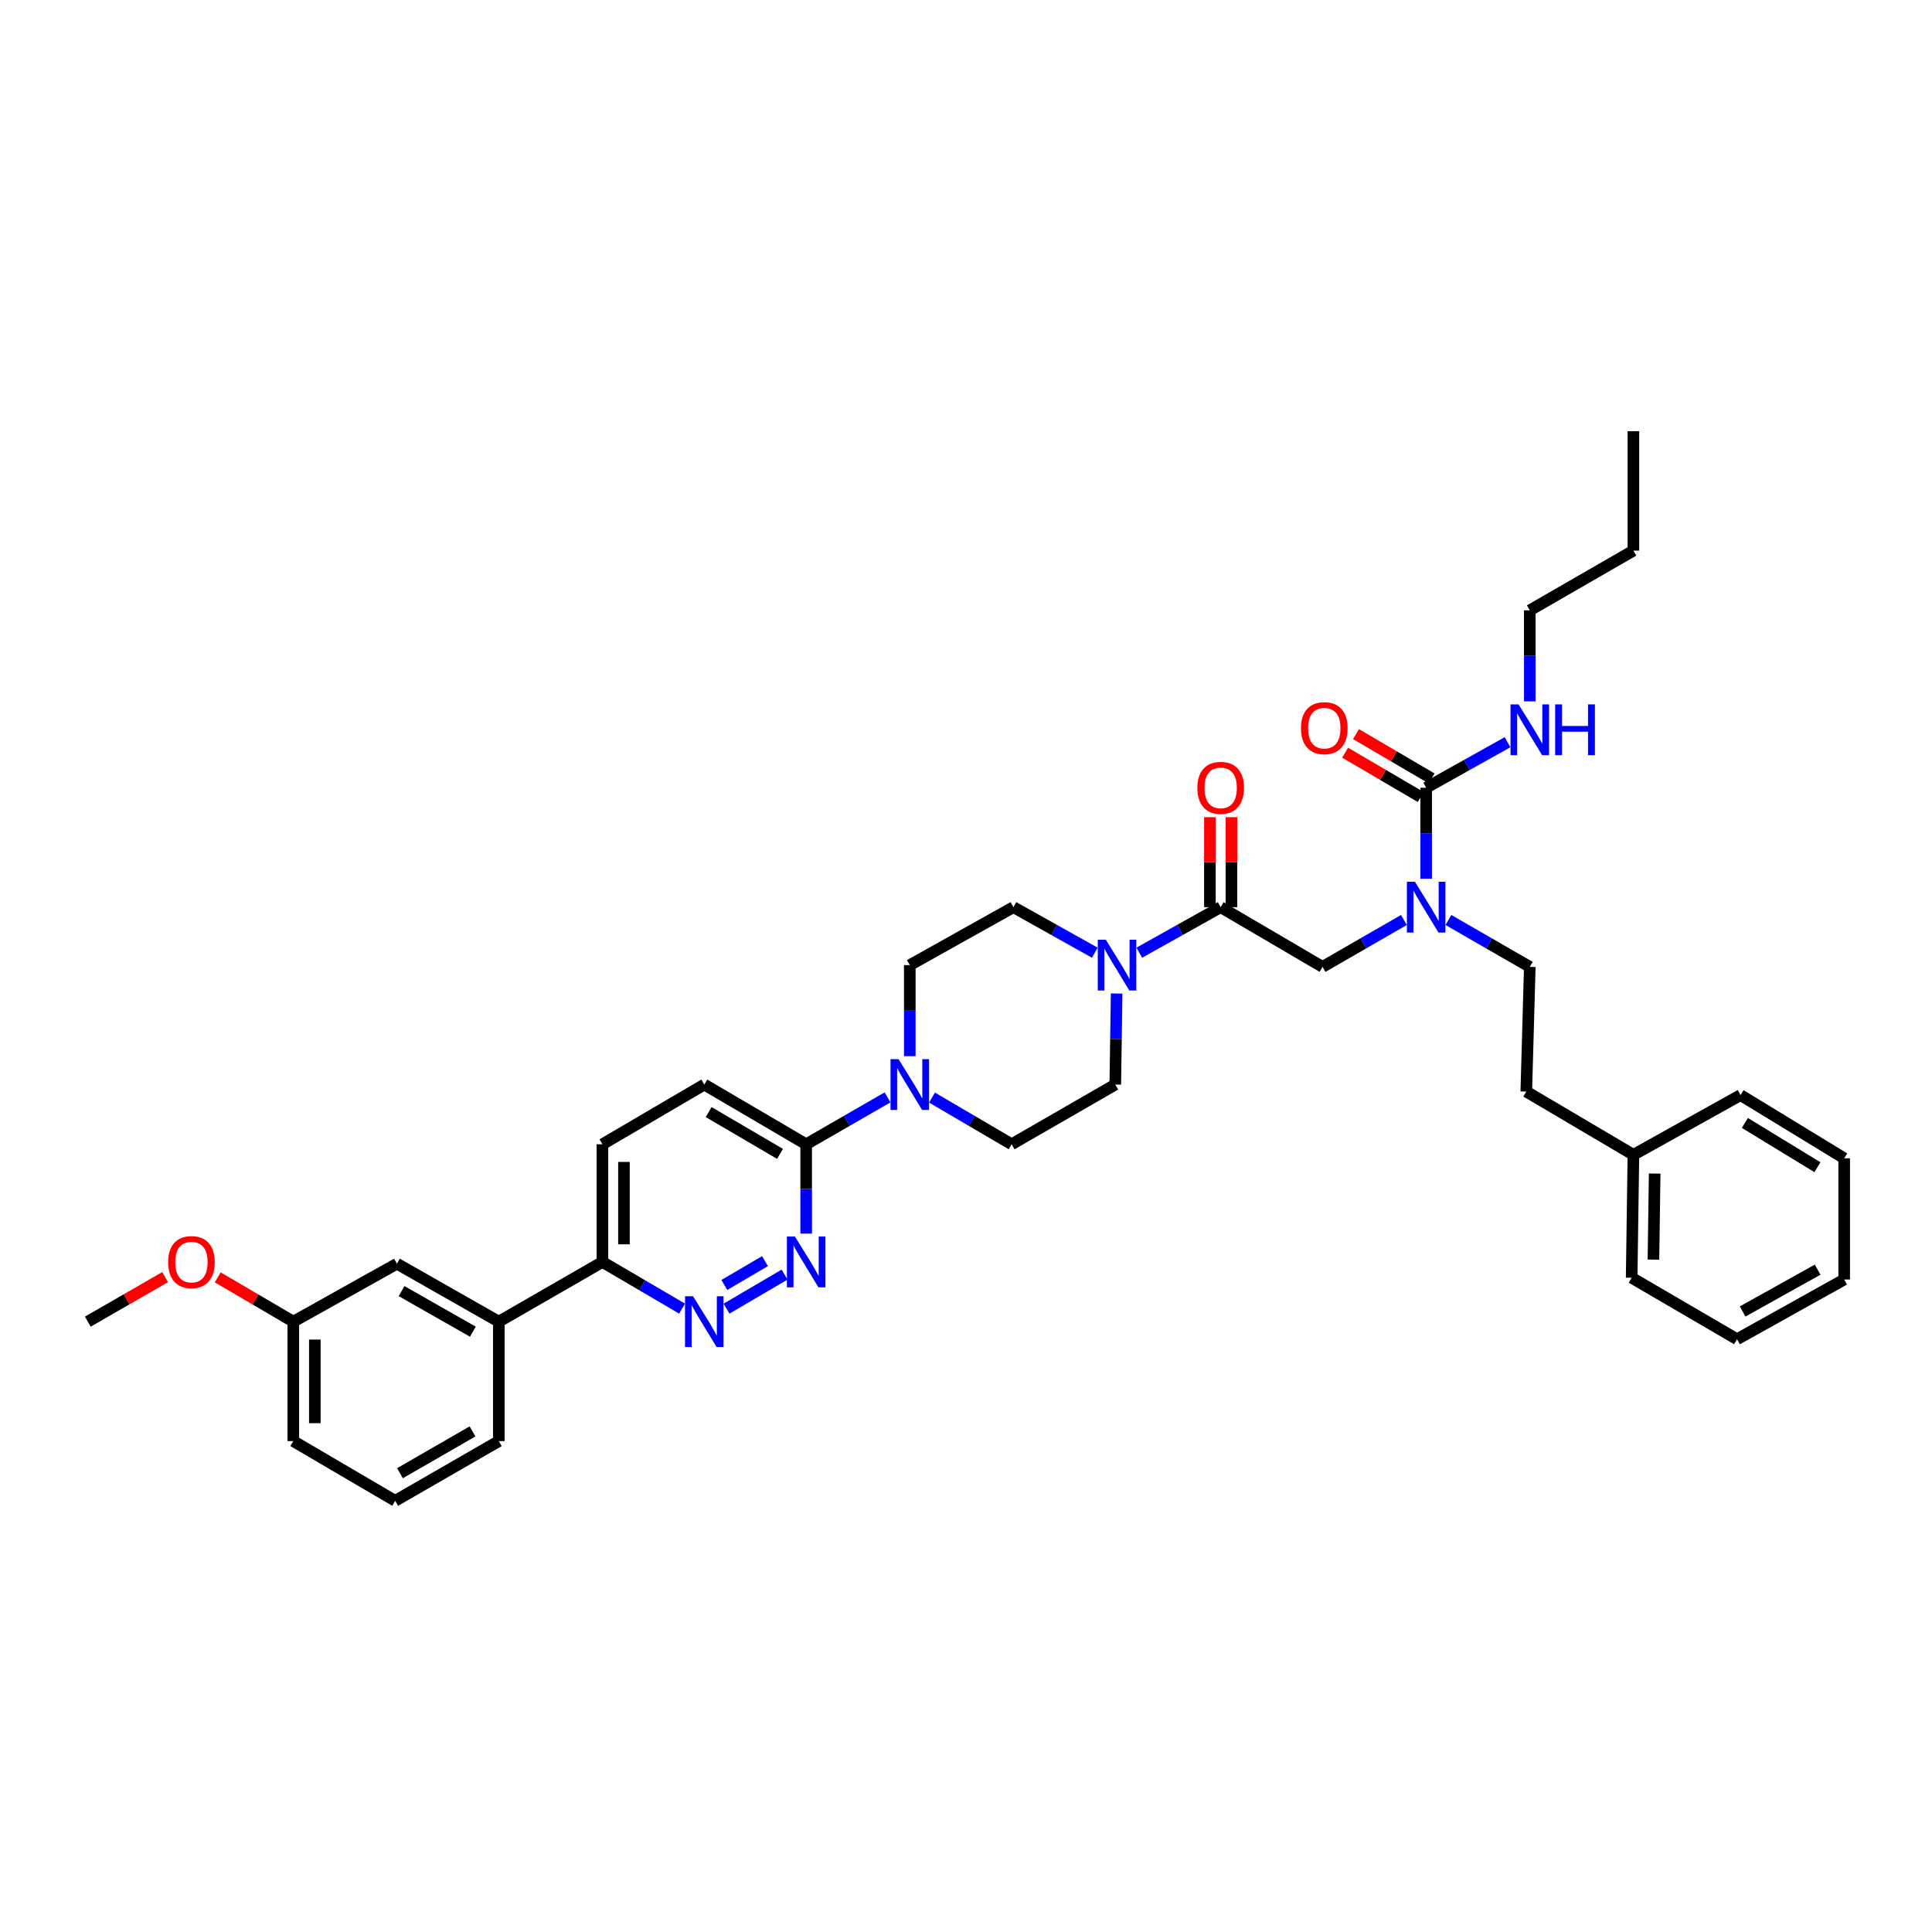 <?xml version='1.0' encoding='iso-8859-1'?>
<svg version='1.1' baseProfile='full'
              xmlns='http://www.w3.org/2000/svg'
                      xmlns:rdkit='http://www.rdkit.org/xml'
                      xmlns:xlink='http://www.w3.org/1999/xlink'
                  xml:space='preserve'
width='1000px' height='1000px' viewBox='0 0 1000 1000'>
<!-- END OF HEADER -->
<rect style='opacity:1.0;fill:#FFFFFF;stroke:none' width='1000' height='1000' x='0' y='0'> </rect>
<path class='bond-0' d='M 749.699,476.183 L 770.758,488.317' style='fill:none;fill-rule:evenodd;stroke:#0000FF;stroke-width:6px;stroke-linecap:butt;stroke-linejoin:miter;stroke-opacity:1' />
<path class='bond-0' d='M 770.758,488.317 L 791.816,500.452' style='fill:none;fill-rule:evenodd;stroke:#000000;stroke-width:6px;stroke-linecap:butt;stroke-linejoin:miter;stroke-opacity:1' />
<path class='bond-1' d='M 726.66,476.183 L 705.601,488.317' style='fill:none;fill-rule:evenodd;stroke:#0000FF;stroke-width:6px;stroke-linecap:butt;stroke-linejoin:miter;stroke-opacity:1' />
<path class='bond-1' d='M 705.601,488.317 L 684.543,500.452' style='fill:none;fill-rule:evenodd;stroke:#000000;stroke-width:6px;stroke-linecap:butt;stroke-linejoin:miter;stroke-opacity:1' />
<path class='bond-2' d='M 738.18,454.852 L 738.18,431.289' style='fill:none;fill-rule:evenodd;stroke:#0000FF;stroke-width:6px;stroke-linecap:butt;stroke-linejoin:miter;stroke-opacity:1' />
<path class='bond-2' d='M 738.18,431.289 L 738.18,407.725' style='fill:none;fill-rule:evenodd;stroke:#000000;stroke-width:6px;stroke-linecap:butt;stroke-linejoin:miter;stroke-opacity:1' />
<path class='bond-3' d='M 791.816,315.909 L 845.453,285.002' style='fill:none;fill-rule:evenodd;stroke:#000000;stroke-width:6px;stroke-linecap:butt;stroke-linejoin:miter;stroke-opacity:1' />
<path class='bond-4' d='M 791.816,315.909 L 791.816,339.472' style='fill:none;fill-rule:evenodd;stroke:#000000;stroke-width:6px;stroke-linecap:butt;stroke-linejoin:miter;stroke-opacity:1' />
<path class='bond-4' d='M 791.816,339.472 L 791.816,363.035' style='fill:none;fill-rule:evenodd;stroke:#0000FF;stroke-width:6px;stroke-linecap:butt;stroke-linejoin:miter;stroke-opacity:1' />
<path class='bond-5' d='M 637.387,469.545 L 637.387,446.26' style='fill:none;fill-rule:evenodd;stroke:#000000;stroke-width:6px;stroke-linecap:butt;stroke-linejoin:miter;stroke-opacity:1' />
<path class='bond-5' d='M 637.387,446.26 L 637.387,422.976' style='fill:none;fill-rule:evenodd;stroke:#FF0000;stroke-width:6px;stroke-linecap:butt;stroke-linejoin:miter;stroke-opacity:1' />
<path class='bond-5' d='M 626.245,469.545 L 626.245,446.26' style='fill:none;fill-rule:evenodd;stroke:#000000;stroke-width:6px;stroke-linecap:butt;stroke-linejoin:miter;stroke-opacity:1' />
<path class='bond-5' d='M 626.245,446.26 L 626.245,422.976' style='fill:none;fill-rule:evenodd;stroke:#FF0000;stroke-width:6px;stroke-linecap:butt;stroke-linejoin:miter;stroke-opacity:1' />
<path class='bond-6' d='M 631.816,469.545 L 684.543,500.452' style='fill:none;fill-rule:evenodd;stroke:#000000;stroke-width:6px;stroke-linecap:butt;stroke-linejoin:miter;stroke-opacity:1' />
<path class='bond-7' d='M 631.816,469.545 L 610.752,481.328' style='fill:none;fill-rule:evenodd;stroke:#000000;stroke-width:6px;stroke-linecap:butt;stroke-linejoin:miter;stroke-opacity:1' />
<path class='bond-7' d='M 610.752,481.328 L 589.689,493.111' style='fill:none;fill-rule:evenodd;stroke:#0000FF;stroke-width:6px;stroke-linecap:butt;stroke-linejoin:miter;stroke-opacity:1' />
<path class='bond-8' d='M 738.18,407.725 L 759.244,395.945' style='fill:none;fill-rule:evenodd;stroke:#000000;stroke-width:6px;stroke-linecap:butt;stroke-linejoin:miter;stroke-opacity:1' />
<path class='bond-8' d='M 759.244,395.945 L 780.308,384.165' style='fill:none;fill-rule:evenodd;stroke:#0000FF;stroke-width:6px;stroke-linecap:butt;stroke-linejoin:miter;stroke-opacity:1' />
<path class='bond-9' d='M 740.997,402.919 L 721.433,391.451' style='fill:none;fill-rule:evenodd;stroke:#000000;stroke-width:6px;stroke-linecap:butt;stroke-linejoin:miter;stroke-opacity:1' />
<path class='bond-9' d='M 721.433,391.451 L 701.869,379.983' style='fill:none;fill-rule:evenodd;stroke:#FF0000;stroke-width:6px;stroke-linecap:butt;stroke-linejoin:miter;stroke-opacity:1' />
<path class='bond-9' d='M 735.362,412.532 L 715.798,401.064' style='fill:none;fill-rule:evenodd;stroke:#000000;stroke-width:6px;stroke-linecap:butt;stroke-linejoin:miter;stroke-opacity:1' />
<path class='bond-9' d='M 715.798,401.064 L 696.234,389.596' style='fill:none;fill-rule:evenodd;stroke:#FF0000;stroke-width:6px;stroke-linecap:butt;stroke-linejoin:miter;stroke-opacity:1' />
<path class='bond-10' d='M 845.453,285.002 L 845.453,223.182' style='fill:none;fill-rule:evenodd;stroke:#000000;stroke-width:6px;stroke-linecap:butt;stroke-linejoin:miter;stroke-opacity:1' />
<path class='bond-11' d='M 845.453,597.728 L 790.002,565.001' style='fill:none;fill-rule:evenodd;stroke:#000000;stroke-width:6px;stroke-linecap:butt;stroke-linejoin:miter;stroke-opacity:1' />
<path class='bond-12' d='M 845.453,597.728 L 844.543,661.361' style='fill:none;fill-rule:evenodd;stroke:#000000;stroke-width:6px;stroke-linecap:butt;stroke-linejoin:miter;stroke-opacity:1' />
<path class='bond-12' d='M 856.457,607.432 L 855.82,651.976' style='fill:none;fill-rule:evenodd;stroke:#000000;stroke-width:6px;stroke-linecap:butt;stroke-linejoin:miter;stroke-opacity:1' />
<path class='bond-13' d='M 845.453,597.728 L 900.909,566.815' style='fill:none;fill-rule:evenodd;stroke:#000000;stroke-width:6px;stroke-linecap:butt;stroke-linejoin:miter;stroke-opacity:1' />
<path class='bond-14' d='M 791.816,500.452 L 790.002,565.001' style='fill:none;fill-rule:evenodd;stroke:#000000;stroke-width:6px;stroke-linecap:butt;stroke-linejoin:miter;stroke-opacity:1' />
<path class='bond-15' d='M 566.671,493.111 L 545.607,481.328' style='fill:none;fill-rule:evenodd;stroke:#0000FF;stroke-width:6px;stroke-linecap:butt;stroke-linejoin:miter;stroke-opacity:1' />
<path class='bond-15' d='M 545.607,481.328 L 524.543,469.545' style='fill:none;fill-rule:evenodd;stroke:#000000;stroke-width:6px;stroke-linecap:butt;stroke-linejoin:miter;stroke-opacity:1' />
<path class='bond-16' d='M 577.964,514.241 L 577.617,537.801' style='fill:none;fill-rule:evenodd;stroke:#0000FF;stroke-width:6px;stroke-linecap:butt;stroke-linejoin:miter;stroke-opacity:1' />
<path class='bond-16' d='M 577.617,537.801 L 577.27,561.362' style='fill:none;fill-rule:evenodd;stroke:#000000;stroke-width:6px;stroke-linecap:butt;stroke-linejoin:miter;stroke-opacity:1' />
<path class='bond-17' d='M 311.817,592.275 L 311.817,653.184' style='fill:none;fill-rule:evenodd;stroke:#000000;stroke-width:6px;stroke-linecap:butt;stroke-linejoin:miter;stroke-opacity:1' />
<path class='bond-17' d='M 322.959,601.411 L 322.959,644.048' style='fill:none;fill-rule:evenodd;stroke:#000000;stroke-width:6px;stroke-linecap:butt;stroke-linejoin:miter;stroke-opacity:1' />
<path class='bond-18' d='M 311.817,592.275 L 364.544,561.362' style='fill:none;fill-rule:evenodd;stroke:#000000;stroke-width:6px;stroke-linecap:butt;stroke-linejoin:miter;stroke-opacity:1' />
<path class='bond-19' d='M 311.817,653.184 L 332.431,665.267' style='fill:none;fill-rule:evenodd;stroke:#000000;stroke-width:6px;stroke-linecap:butt;stroke-linejoin:miter;stroke-opacity:1' />
<path class='bond-19' d='M 332.431,665.267 L 353.044,677.35' style='fill:none;fill-rule:evenodd;stroke:#0000FF;stroke-width:6px;stroke-linecap:butt;stroke-linejoin:miter;stroke-opacity:1' />
<path class='bond-20' d='M 311.817,653.184 L 258.181,684.091' style='fill:none;fill-rule:evenodd;stroke:#000000;stroke-width:6px;stroke-linecap:butt;stroke-linejoin:miter;stroke-opacity:1' />
<path class='bond-21' d='M 376.044,677.35 L 406.104,659.73' style='fill:none;fill-rule:evenodd;stroke:#0000FF;stroke-width:6px;stroke-linecap:butt;stroke-linejoin:miter;stroke-opacity:1' />
<path class='bond-21' d='M 374.918,665.095 L 395.96,652.761' style='fill:none;fill-rule:evenodd;stroke:#0000FF;stroke-width:6px;stroke-linecap:butt;stroke-linejoin:miter;stroke-opacity:1' />
<path class='bond-22' d='M 417.27,638.514 L 417.27,615.394' style='fill:none;fill-rule:evenodd;stroke:#0000FF;stroke-width:6px;stroke-linecap:butt;stroke-linejoin:miter;stroke-opacity:1' />
<path class='bond-22' d='M 417.27,615.394 L 417.27,592.275' style='fill:none;fill-rule:evenodd;stroke:#000000;stroke-width:6px;stroke-linecap:butt;stroke-linejoin:miter;stroke-opacity:1' />
<path class='bond-23' d='M 417.27,592.275 L 364.544,561.362' style='fill:none;fill-rule:evenodd;stroke:#000000;stroke-width:6px;stroke-linecap:butt;stroke-linejoin:miter;stroke-opacity:1' />
<path class='bond-23' d='M 403.726,597.25 L 366.817,575.61' style='fill:none;fill-rule:evenodd;stroke:#000000;stroke-width:6px;stroke-linecap:butt;stroke-linejoin:miter;stroke-opacity:1' />
<path class='bond-24' d='M 417.27,592.275 L 438.329,580.138' style='fill:none;fill-rule:evenodd;stroke:#000000;stroke-width:6px;stroke-linecap:butt;stroke-linejoin:miter;stroke-opacity:1' />
<path class='bond-24' d='M 438.329,580.138 L 459.387,568.001' style='fill:none;fill-rule:evenodd;stroke:#0000FF;stroke-width:6px;stroke-linecap:butt;stroke-linejoin:miter;stroke-opacity:1' />
<path class='bond-25' d='M 482.407,568.104 L 503.02,580.189' style='fill:none;fill-rule:evenodd;stroke:#0000FF;stroke-width:6px;stroke-linecap:butt;stroke-linejoin:miter;stroke-opacity:1' />
<path class='bond-25' d='M 503.02,580.189 L 523.633,592.275' style='fill:none;fill-rule:evenodd;stroke:#000000;stroke-width:6px;stroke-linecap:butt;stroke-linejoin:miter;stroke-opacity:1' />
<path class='bond-26' d='M 470.907,546.669 L 470.907,523.108' style='fill:none;fill-rule:evenodd;stroke:#0000FF;stroke-width:6px;stroke-linecap:butt;stroke-linejoin:miter;stroke-opacity:1' />
<path class='bond-26' d='M 470.907,523.108 L 470.907,499.548' style='fill:none;fill-rule:evenodd;stroke:#000000;stroke-width:6px;stroke-linecap:butt;stroke-linejoin:miter;stroke-opacity:1' />
<path class='bond-27' d='M 524.543,469.545 L 470.907,499.548' style='fill:none;fill-rule:evenodd;stroke:#000000;stroke-width:6px;stroke-linecap:butt;stroke-linejoin:miter;stroke-opacity:1' />
<path class='bond-28' d='M 151.818,684.091 L 151.818,745.911' style='fill:none;fill-rule:evenodd;stroke:#000000;stroke-width:6px;stroke-linecap:butt;stroke-linejoin:miter;stroke-opacity:1' />
<path class='bond-28' d='M 162.96,693.364 L 162.96,736.638' style='fill:none;fill-rule:evenodd;stroke:#000000;stroke-width:6px;stroke-linecap:butt;stroke-linejoin:miter;stroke-opacity:1' />
<path class='bond-29' d='M 151.818,684.091 L 205.454,654.088' style='fill:none;fill-rule:evenodd;stroke:#000000;stroke-width:6px;stroke-linecap:butt;stroke-linejoin:miter;stroke-opacity:1' />
<path class='bond-30' d='M 151.818,684.091 L 132.254,672.623' style='fill:none;fill-rule:evenodd;stroke:#000000;stroke-width:6px;stroke-linecap:butt;stroke-linejoin:miter;stroke-opacity:1' />
<path class='bond-30' d='M 132.254,672.623 L 112.69,661.155' style='fill:none;fill-rule:evenodd;stroke:#FF0000;stroke-width:6px;stroke-linecap:butt;stroke-linejoin:miter;stroke-opacity:1' />
<path class='bond-31' d='M 151.818,745.911 L 204.544,776.818' style='fill:none;fill-rule:evenodd;stroke:#000000;stroke-width:6px;stroke-linecap:butt;stroke-linejoin:miter;stroke-opacity:1' />
<path class='bond-32' d='M 204.544,776.818 L 258.181,745.911' style='fill:none;fill-rule:evenodd;stroke:#000000;stroke-width:6px;stroke-linecap:butt;stroke-linejoin:miter;stroke-opacity:1' />
<path class='bond-32' d='M 207.027,762.528 L 244.572,740.893' style='fill:none;fill-rule:evenodd;stroke:#000000;stroke-width:6px;stroke-linecap:butt;stroke-linejoin:miter;stroke-opacity:1' />
<path class='bond-33' d='M 258.181,745.911 L 258.181,684.091' style='fill:none;fill-rule:evenodd;stroke:#000000;stroke-width:6px;stroke-linecap:butt;stroke-linejoin:miter;stroke-opacity:1' />
<path class='bond-34' d='M 258.181,684.091 L 205.454,654.088' style='fill:none;fill-rule:evenodd;stroke:#000000;stroke-width:6px;stroke-linecap:butt;stroke-linejoin:miter;stroke-opacity:1' />
<path class='bond-34' d='M 244.761,689.275 L 207.853,668.273' style='fill:none;fill-rule:evenodd;stroke:#000000;stroke-width:6px;stroke-linecap:butt;stroke-linejoin:miter;stroke-opacity:1' />
<path class='bond-35' d='M 85.473,661.032 L 65.464,672.561' style='fill:none;fill-rule:evenodd;stroke:#FF0000;stroke-width:6px;stroke-linecap:butt;stroke-linejoin:miter;stroke-opacity:1' />
<path class='bond-35' d='M 65.464,672.561 L 45.455,684.091' style='fill:none;fill-rule:evenodd;stroke:#000000;stroke-width:6px;stroke-linecap:butt;stroke-linejoin:miter;stroke-opacity:1' />
<path class='bond-36' d='M 523.633,592.275 L 577.27,561.362' style='fill:none;fill-rule:evenodd;stroke:#000000;stroke-width:6px;stroke-linecap:butt;stroke-linejoin:miter;stroke-opacity:1' />
<path class='bond-37' d='M 844.543,661.361 L 899.089,693.184' style='fill:none;fill-rule:evenodd;stroke:#000000;stroke-width:6px;stroke-linecap:butt;stroke-linejoin:miter;stroke-opacity:1' />
<path class='bond-38' d='M 900.909,566.815 L 954.545,599.548' style='fill:none;fill-rule:evenodd;stroke:#000000;stroke-width:6px;stroke-linecap:butt;stroke-linejoin:miter;stroke-opacity:1' />
<path class='bond-38' d='M 903.15,581.236 L 940.696,604.149' style='fill:none;fill-rule:evenodd;stroke:#000000;stroke-width:6px;stroke-linecap:butt;stroke-linejoin:miter;stroke-opacity:1' />
<path class='bond-39' d='M 899.089,693.184 L 954.545,662.271' style='fill:none;fill-rule:evenodd;stroke:#000000;stroke-width:6px;stroke-linecap:butt;stroke-linejoin:miter;stroke-opacity:1' />
<path class='bond-39' d='M 901.983,678.815 L 940.802,657.176' style='fill:none;fill-rule:evenodd;stroke:#000000;stroke-width:6px;stroke-linecap:butt;stroke-linejoin:miter;stroke-opacity:1' />
<path class='bond-40' d='M 954.545,599.548 L 954.545,662.271' style='fill:none;fill-rule:evenodd;stroke:#000000;stroke-width:6px;stroke-linecap:butt;stroke-linejoin:miter;stroke-opacity:1' />
<path  class='atom-0' d='M 732.367 456.398
L 740.984 470.325
Q 741.838 471.699, 743.212 474.188
Q 744.586 476.676, 744.66 476.825
L 744.66 456.398
L 748.152 456.398
L 748.152 482.693
L 744.549 482.693
L 735.301 467.465
Q 734.224 465.683, 733.073 463.64
Q 731.959 461.597, 731.624 460.966
L 731.624 482.693
L 728.207 482.693
L 728.207 456.398
L 732.367 456.398
' fill='#0000FF'/>
<path  class='atom-3' d='M 619.746 407.8
Q 619.746 401.486, 622.866 397.958
Q 625.985 394.429, 631.816 394.429
Q 637.647 394.429, 640.767 397.958
Q 643.887 401.486, 643.887 407.8
Q 643.887 414.188, 640.73 417.828
Q 637.573 421.43, 631.816 421.43
Q 626.023 421.43, 622.866 417.828
Q 619.746 414.225, 619.746 407.8
M 631.816 418.459
Q 635.828 418.459, 637.982 415.785
Q 640.173 413.074, 640.173 407.8
Q 640.173 402.637, 637.982 400.037
Q 635.828 397.4, 631.816 397.4
Q 627.805 397.4, 625.614 400
Q 623.46 402.6, 623.46 407.8
Q 623.46 413.111, 625.614 415.785
Q 627.805 418.459, 631.816 418.459
' fill='#FF0000'/>
<path  class='atom-6' d='M 786.004 364.581
L 794.62 378.509
Q 795.474 379.883, 796.849 382.371
Q 798.223 384.859, 798.297 385.008
L 798.297 364.581
L 801.788 364.581
L 801.788 390.876
L 798.186 390.876
L 788.938 375.649
Q 787.861 373.866, 786.709 371.823
Q 785.595 369.781, 785.261 369.149
L 785.261 390.876
L 781.844 390.876
L 781.844 364.581
L 786.004 364.581
' fill='#0000FF'/>
<path  class='atom-6' d='M 804.945 364.581
L 808.511 364.581
L 808.511 375.76
L 821.955 375.76
L 821.955 364.581
L 825.521 364.581
L 825.521 390.876
L 821.955 390.876
L 821.955 378.731
L 808.511 378.731
L 808.511 390.876
L 804.945 390.876
L 804.945 364.581
' fill='#0000FF'/>
<path  class='atom-7' d='M 673.382 376.893
Q 673.382 370.579, 676.502 367.051
Q 679.622 363.522, 685.453 363.522
Q 691.284 363.522, 694.404 367.051
Q 697.523 370.579, 697.523 376.893
Q 697.523 383.281, 694.367 386.921
Q 691.21 390.523, 685.453 390.523
Q 679.659 390.523, 676.502 386.921
Q 673.382 383.318, 673.382 376.893
M 685.453 387.552
Q 689.464 387.552, 691.618 384.878
Q 693.809 382.167, 693.809 376.893
Q 693.809 371.73, 691.618 369.131
Q 689.464 366.494, 685.453 366.494
Q 681.442 366.494, 679.251 369.093
Q 677.096 371.693, 677.096 376.893
Q 677.096 382.204, 679.251 384.878
Q 681.442 387.552, 685.453 387.552
' fill='#FF0000'/>
<path  class='atom-12' d='M 572.368 486.401
L 580.984 500.328
Q 581.838 501.702, 583.212 504.191
Q 584.587 506.679, 584.661 506.828
L 584.661 486.401
L 588.152 486.401
L 588.152 512.696
L 584.549 512.696
L 575.302 497.468
Q 574.225 495.686, 573.073 493.643
Q 571.959 491.6, 571.625 490.969
L 571.625 512.696
L 568.208 512.696
L 568.208 486.401
L 572.368 486.401
' fill='#0000FF'/>
<path  class='atom-15' d='M 358.731 670.944
L 367.348 684.871
Q 368.202 686.245, 369.576 688.734
Q 370.95 691.222, 371.025 691.371
L 371.025 670.944
L 374.516 670.944
L 374.516 697.239
L 370.913 697.239
L 361.665 682.011
Q 360.588 680.229, 359.437 678.186
Q 358.323 676.143, 357.989 675.512
L 357.989 697.239
L 354.572 697.239
L 354.572 670.944
L 358.731 670.944
' fill='#0000FF'/>
<path  class='atom-16' d='M 411.458 640.037
L 420.074 653.964
Q 420.929 655.339, 422.303 657.827
Q 423.677 660.315, 423.751 660.464
L 423.751 640.037
L 427.243 640.037
L 427.243 666.332
L 423.64 666.332
L 414.392 651.105
Q 413.315 649.322, 412.164 647.279
Q 411.049 645.236, 410.715 644.605
L 410.715 666.332
L 407.298 666.332
L 407.298 640.037
L 411.458 640.037
' fill='#0000FF'/>
<path  class='atom-19' d='M 465.094 548.214
L 473.711 562.142
Q 474.565 563.516, 475.939 566.004
Q 477.314 568.493, 477.388 568.641
L 477.388 548.214
L 480.879 548.214
L 480.879 574.509
L 477.276 574.509
L 468.029 559.282
Q 466.951 557.499, 465.8 555.456
Q 464.686 553.414, 464.352 552.782
L 464.352 574.509
L 460.935 574.509
L 460.935 548.214
L 465.094 548.214
' fill='#0000FF'/>
<path  class='atom-28' d='M 87.02 653.259
Q 87.02 646.945, 90.14 643.417
Q 93.26 639.888, 99.091 639.888
Q 104.922 639.888, 108.042 643.417
Q 111.162 646.945, 111.162 653.259
Q 111.162 659.647, 108.005 663.287
Q 104.848 666.889, 99.091 666.889
Q 93.297 666.889, 90.14 663.287
Q 87.02 659.684, 87.02 653.259
M 99.091 663.918
Q 103.102 663.918, 105.256 661.244
Q 107.448 658.533, 107.448 653.259
Q 107.448 648.096, 105.256 645.496
Q 103.102 642.859, 99.091 642.859
Q 95.08 642.859, 92.889 645.459
Q 90.734 648.059, 90.734 653.259
Q 90.734 658.57, 92.889 661.244
Q 95.08 663.918, 99.091 663.918
' fill='#FF0000'/>
</svg>
